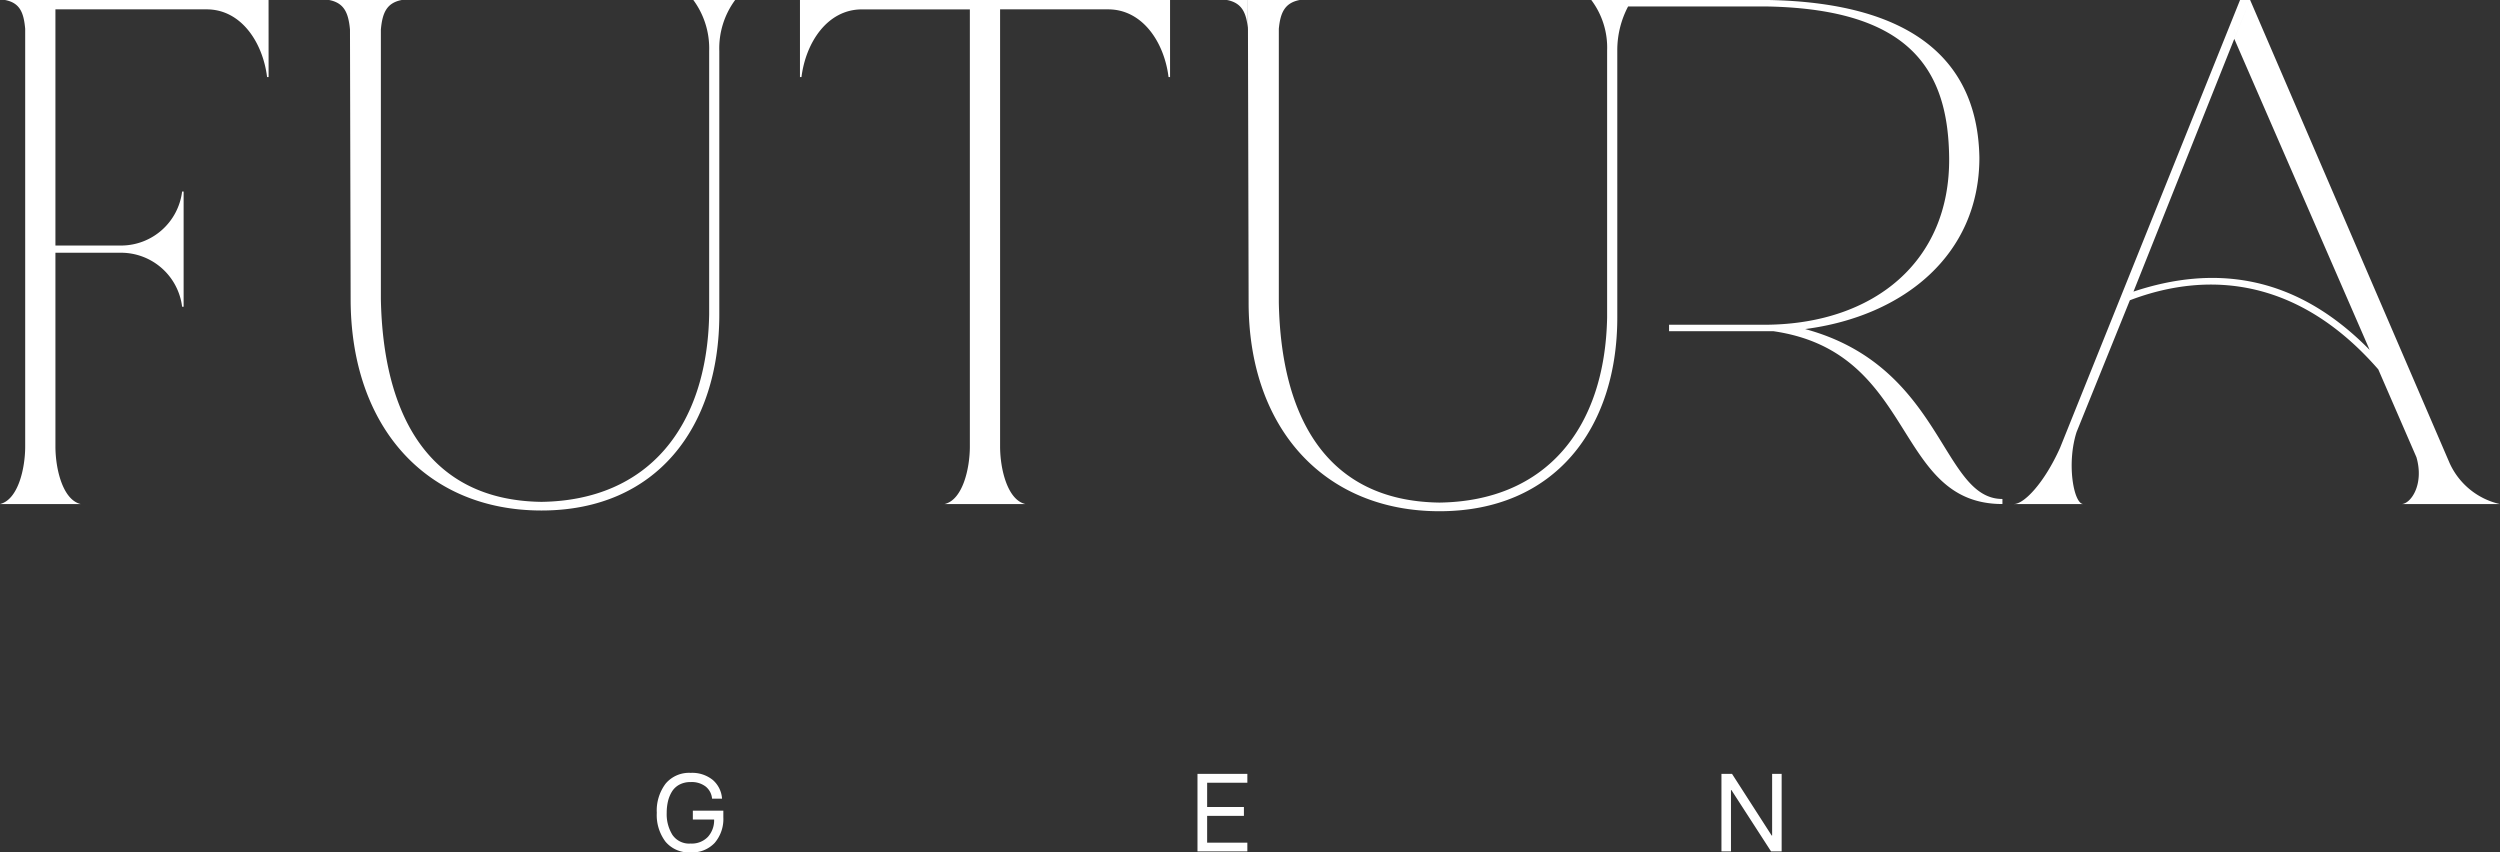 <svg xmlns="http://www.w3.org/2000/svg" width="165.445" height="56.411" viewBox="0 0 165.445 56.411">
  <rect x="0" y="0" width="165.445" height="56.411" fill="#333333" stroke="none"/>
  <g id="Grupo_14286" data-name="Grupo 14286" transform="translate(-4392.991 541.217)">
    <path id="Trazado_56907" data-name="Trazado 56907" d="M222.139,11.084a2.027,2.027,0,0,1-1.664-.707,2.925,2.925,0,0,1-.579-1.91,2.967,2.967,0,0,1,.583-1.932,2.02,2.02,0,0,1,1.66-.715,2.164,2.164,0,0,1,1.459.466,1.79,1.79,0,0,1,.616,1.243h-.66a1.155,1.155,0,0,0-.418-.8,1.514,1.514,0,0,0-1-.3,1.537,1.537,0,0,0-.748.172,1.288,1.288,0,0,0-.495.469,2.194,2.194,0,0,0-.26.645,3.361,3.361,0,0,0-.081.759,2.588,2.588,0,0,0,.378,1.448,1.336,1.336,0,0,0,1.206.575,1.472,1.472,0,0,0,1.147-.447,1.634,1.634,0,0,0,.407-1.144h-1.408V8.32H224.3v.433a2.433,2.433,0,0,1-.572,1.7A2.045,2.045,0,0,1,222.139,11.084Zm33.539-.066V5.886h3.3v.586h-2.661V8.078h2.434v.586h-2.434v1.774h2.661v.579Zm34.675,0V5.886h.7l2.625,4.083h.029V5.886h.63v5.132h-.7l-2.625-4.061h-.029v4.061Z" transform="translate(4216.56 -495.89)" fill="#fff"/>
    <path id="Trazado_56908" data-name="Trazado 56908" d="M155.09,39H137.65c1,.191,1.239.858,1.334,1.906V68.544c0,1.477-.477,3.526-1.668,3.812h5.337c-1.191-.286-1.668-2.335-1.668-3.812V55.726h4.384a4.075,4.075,0,0,1,4,3.574h.1V51.675h-.1a4.075,4.075,0,0,1-4,3.574h-4.384V39.619h10.007c2.287,0,3.717,2.192,4,4.479h.1Zm5.385,1.954V39h-1.382C160.094,39.191,160.38,39.858,160.475,40.954ZM185.968,39H183.2a5.391,5.391,0,0,1,1.048,3.383v17.44c-.143,7.434-4.05,12.294-11.1,12.389-7.481-.1-10.483-5.766-10.626-13.438V40.954c.1-1.1.381-1.763,1.382-1.954h-3.431l.048,19.775c0,8.53,5.051,14.009,12.628,14.009,7.624,0,11.77-5.528,11.77-12.961V42.383A5.391,5.391,0,0,1,185.968,39Zm28.781,0H190.257v5.1h.1c.286-2.287,1.715-4.479,4-4.479H201.5V68.544c0,1.477-.477,3.526-1.668,3.812h5.337c-1.191-.286-1.668-2.335-1.668-3.812V39.619h7.148c2.287,0,3.717,2.192,4,4.479h.1Zm5.146,1.906V39h-1.382C219.515,39.191,219.8,39.858,219.9,40.906Zm36.882,19.871c6.576-.858,11.532-4.956,11.532-11.341-.1-6.052-3.955-10.245-13.962-10.436H242.625a5.227,5.227,0,0,1,1.048,3.336V60.014c-.143,7.338-4.05,12.151-11.1,12.246-7.481-.1-10.483-5.67-10.626-13.247V40.906c.1-1.048.381-1.715,1.382-1.906H219.9l.048,20.013c0,8.387,5.051,13.819,12.628,13.819,7.624,0,11.77-5.48,11.77-12.818V42.336a6.21,6.21,0,0,1,.715-2.907H254.3c9.53.191,11.96,4.289,12.008,10.054.048,6.814-4.956,10.912-12.008,11.007h-6.528v.429h6.909c9.53,1.382,7.91,11.436,15.153,11.436v-.334C265.784,72.022,265.927,63.254,256.778,60.777Zm42.648,8.863L286.226,39l-1.048,2.573,8.958,20.585c-4.956-5.051-10.34-5.623-15.63-3.86l6.671-16.726L286.226,39h-.667L273.646,68.639c-1.048,2.335-2.383,3.717-3.05,3.717h4.574c-.619-.048-1.1-2.668-.429-4.765l3.526-8.72c5.385-2.049,11.293-1.334,16.44,4.575l2.525,5.813c.524,1.811-.381,3.1-1,3.1h6.528A4.817,4.817,0,0,1,299.425,69.64Z" transform="translate(4255.674 -580.217)" fill="#fff"/>
  </g>
</svg>
